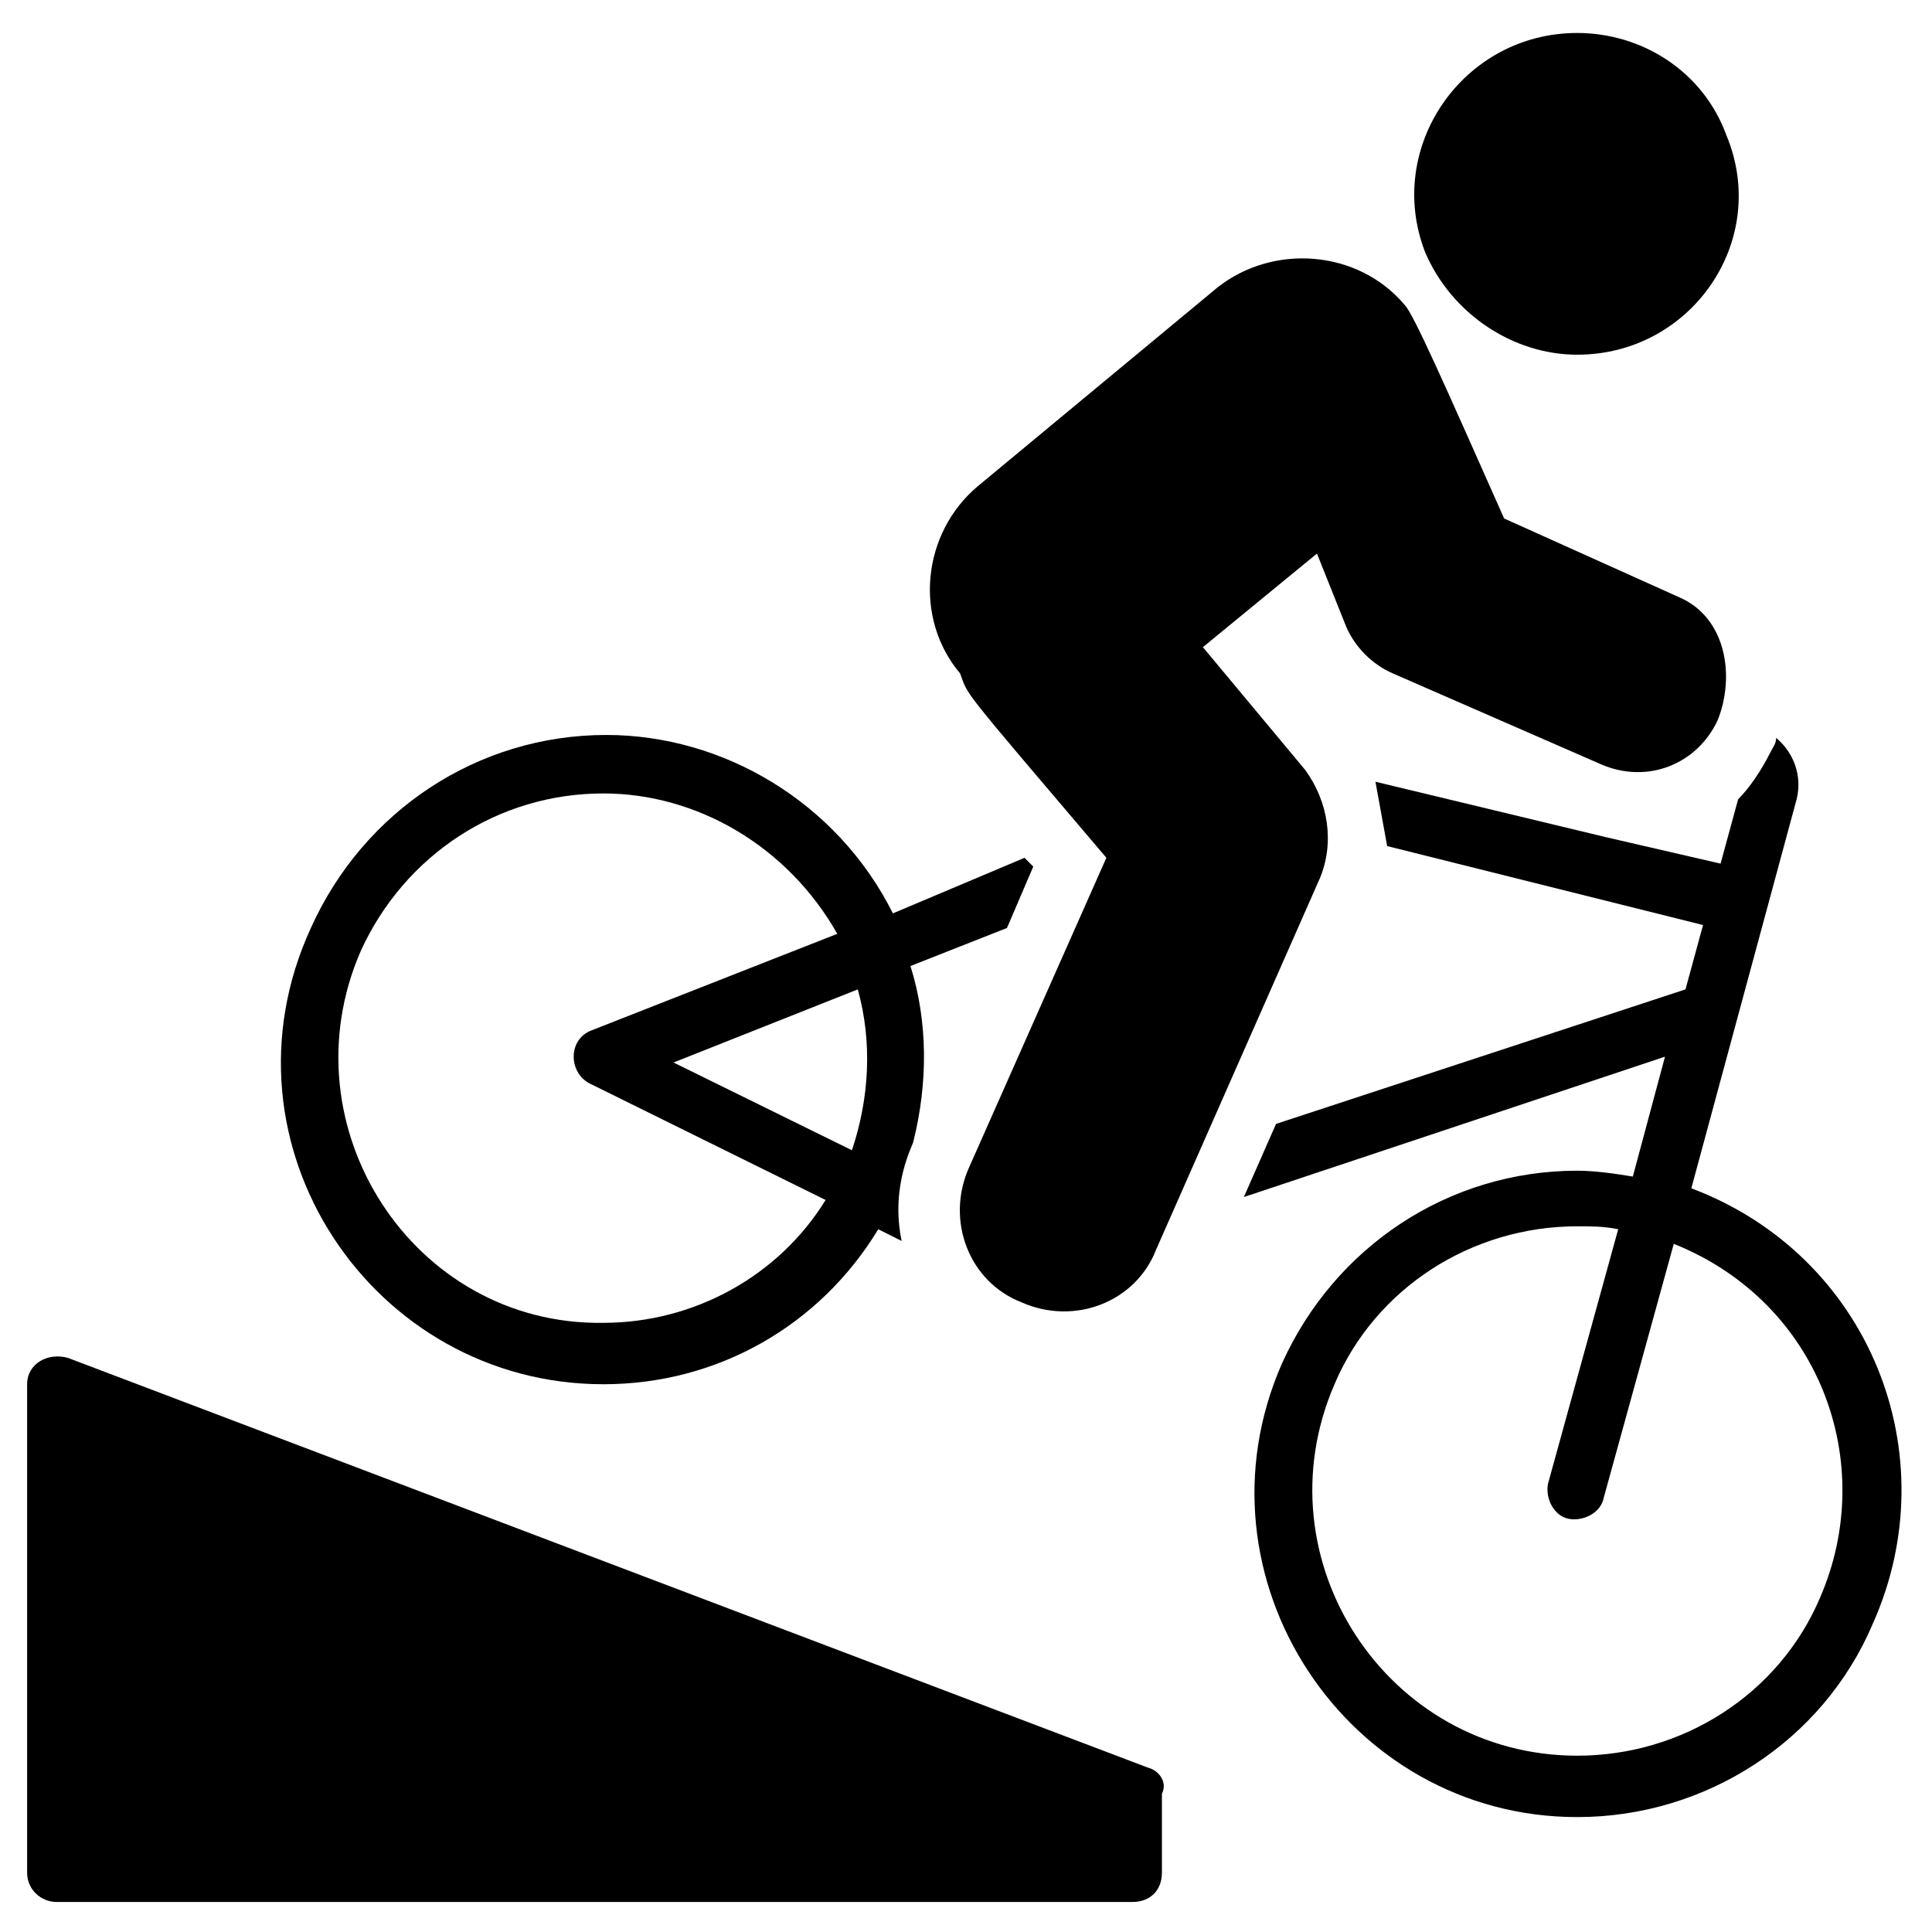 <?xml version="1.0" encoding="UTF-8"?>
<!-- Uploaded to: ICON Repo, www.iconrepo.com, Generator: ICON Repo Mixer Tools -->
<svg fill="#000000" width="800px" height="800px" version="1.1" viewBox="144 144 512 512" xmlns="http://www.w3.org/2000/svg">
 <g>
  <path d="m561.99 238c30.23 0 51.156-30.23 39.531-58.133-6.199-17.051-22.477-27.129-39.531-27.129-30.23 0-51.156 30.23-40.305 58.133 6.977 16.277 23.254 27.129 40.305 27.129z"/>
  <path d="m437.2 371.32-36.43 82.16c-6.199 13.953 0 30.23 13.953 35.652 13.953 6.199 30.23 0 35.652-13.953l43.406-98.438c3.875-9.301 2.324-20.152-3.875-28.68l-27.129-32.555 30.23-24.805 7.75 19.379c2.324 5.426 6.977 10.078 12.402 12.402l55.031 24.027c12.402 5.426 25.578 0 31.004-11.625 4.652-11.625 2.324-27.129-10.078-32.555l-46.504-20.926c-15.5-34.879-24.027-54.258-26.352-56.582-12.402-14.727-34.879-16.277-49.605-4.652l-63.559 52.707c-14.727 12.402-17.051 34.879-4.652 49.605 2.324 6.207-0.777 2.332 38.754 48.836z"/>
  <path d="m303.89 510.84c30.23 0 57.355-15.5 72.859-41.078l6.199 3.102c-3.102-14.727 3.102-25.578 3.102-26.352 3.875-15.5 3.875-31.777-0.773-46.504l25.578-10.078 6.977-16.277-2.324-2.324-34.883 14.723c-14.727-29.453-44.957-47.281-75.957-47.281-34.105 0-64.332 20.152-78.285 51.156-26.355 57.355 16.277 120.91 77.508 120.91zm67.434-104.64c3.875 13.953 3.102 28.68-1.551 42.629l-47.281-23.254zm-131.77-10.074c11.625-25.578 36.43-41.855 64.332-41.855 24.805 0 48.832 13.953 62.008 37.203l-65.109 25.578c-6.199 2.324-6.199 10.852-0.773 13.953l62.781 31.004c-12.402 20.152-34.879 32.555-58.906 32.555-50.379 0.773-84.484-51.934-64.332-98.438z"/>
  <path d="m592.22 458.91 27.902-103.09c1.551-6.199-0.773-12.402-5.426-16.277 0 1.551-0.773 2.324-1.551 3.875-2.324 4.652-5.426 9.301-8.527 12.402l-4.648 17.051-30.23-6.977-61.23-14.727 3.102 17.051 83.711 20.926-4.652 17.051-108.51 35.652-8.527 19.379 111.61-37.203-8.527 31.777c-4.652-0.773-10.078-1.551-14.727-1.551-34.105 0-64.332 20.152-78.285 51.156-24.805 56.582 17.051 120.14 78.285 120.14 34.105 0 65.109-20.152 78.285-51.156 20.152-44.953-0.777-97.656-48.055-115.48zm34.102 108.51c-10.852 25.578-36.43 41.855-64.332 41.855-50.383 0-84.484-51.93-64.332-98.438 10.852-25.578 36.43-41.855 64.332-41.855 3.875 0 6.977 0 10.852 0.773l-18.602 67.434c-0.773 3.875 1.551 8.527 5.426 9.301 3.875 0.773 8.527-1.551 9.301-5.426l18.602-67.434c38.754 15.504 54.258 58.137 38.754 93.789z"/>
  <path d="m448.05 612.38-286.01-108.51c-5.426-1.551-10.852 1.551-10.852 6.977v129.44c0 4.652 3.875 7.75 7.75 7.75h285.23c4.652 0 7.75-3.102 7.75-7.75v-20.926c1.551-3.106-0.773-6.207-3.875-6.981z"/>
 </g>
</svg>